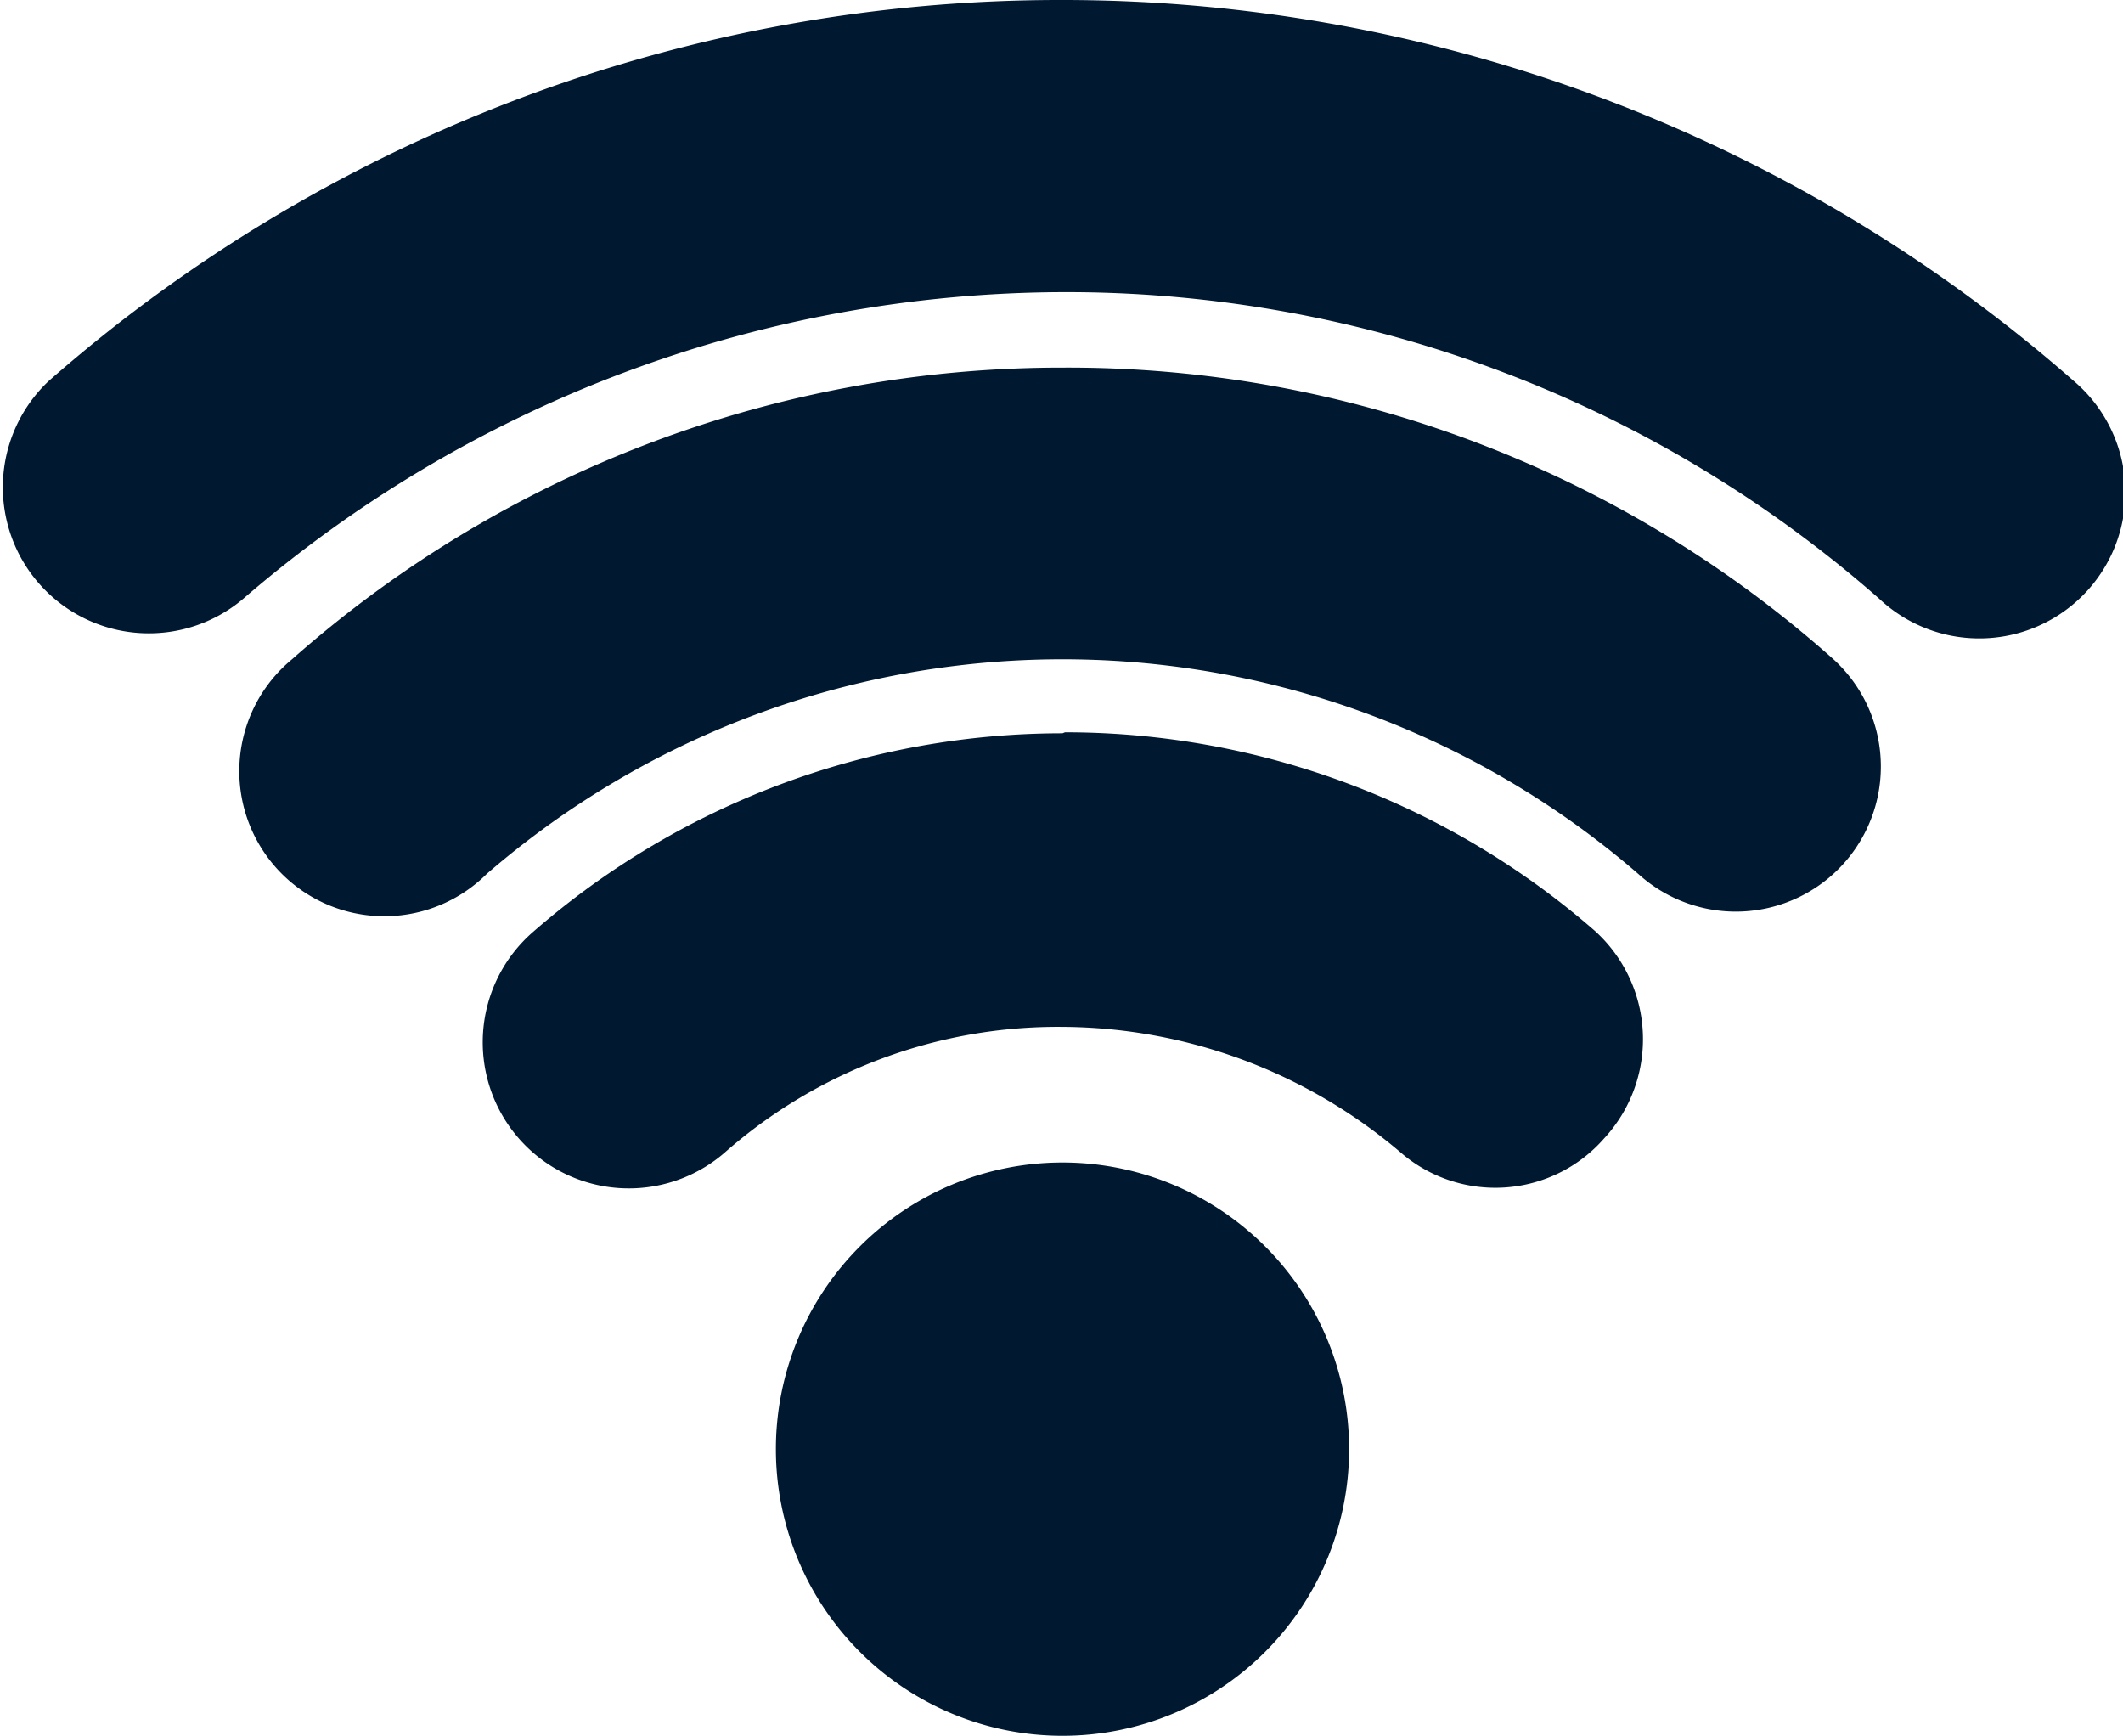 <svg xmlns="http://www.w3.org/2000/svg" width="42.74" height="34.94" viewBox="0 0 42.74 34.94"><defs><style>.a{fill:#001830;}</style></defs><path class="a" d="M22.28,1.6A30.86,30.86,0,0,0,1.87,9.27a2.94,2.94,0,0,0,3.92,4.38A25.36,25.36,0,0,1,22.28,7.48a24.78,24.78,0,0,1,16.44,6.17,2.94,2.94,0,1,0,3.92-4.38A30.85,30.85,0,0,0,22.28,1.6Z" transform="translate(-0.89 -1.6)"/><path class="a" d="M22.28,16.36a16.22,16.22,0,0,0-10.66,4,2.94,2.94,0,0,0,3.86,4.44,10.15,10.15,0,0,1,6.8-2.53,10.58,10.58,0,0,1,6.81,2.53,2.91,2.91,0,0,0,4.09-.28A2.94,2.94,0,0,0,33,20.34a16.23,16.23,0,0,0-10.67-4Z" transform="translate(-0.89 -1.6)"/><path class="a" d="M22.28,9A23.37,23.37,0,0,0,6.77,14.87a2.92,2.92,0,1,0,3.92,4.32,17.71,17.71,0,0,1,23.18,0,2.92,2.92,0,1,0,3.93-4.32A23.15,23.15,0,0,0,22.28,9Z" transform="translate(-0.89 -1.6)"/><path class="a" d="M28.05,30.78A5.77,5.77,0,1,1,22.28,25a5.77,5.77,0,0,1,5.77,5.77" transform="translate(-0.89 -1.6)"/></svg>